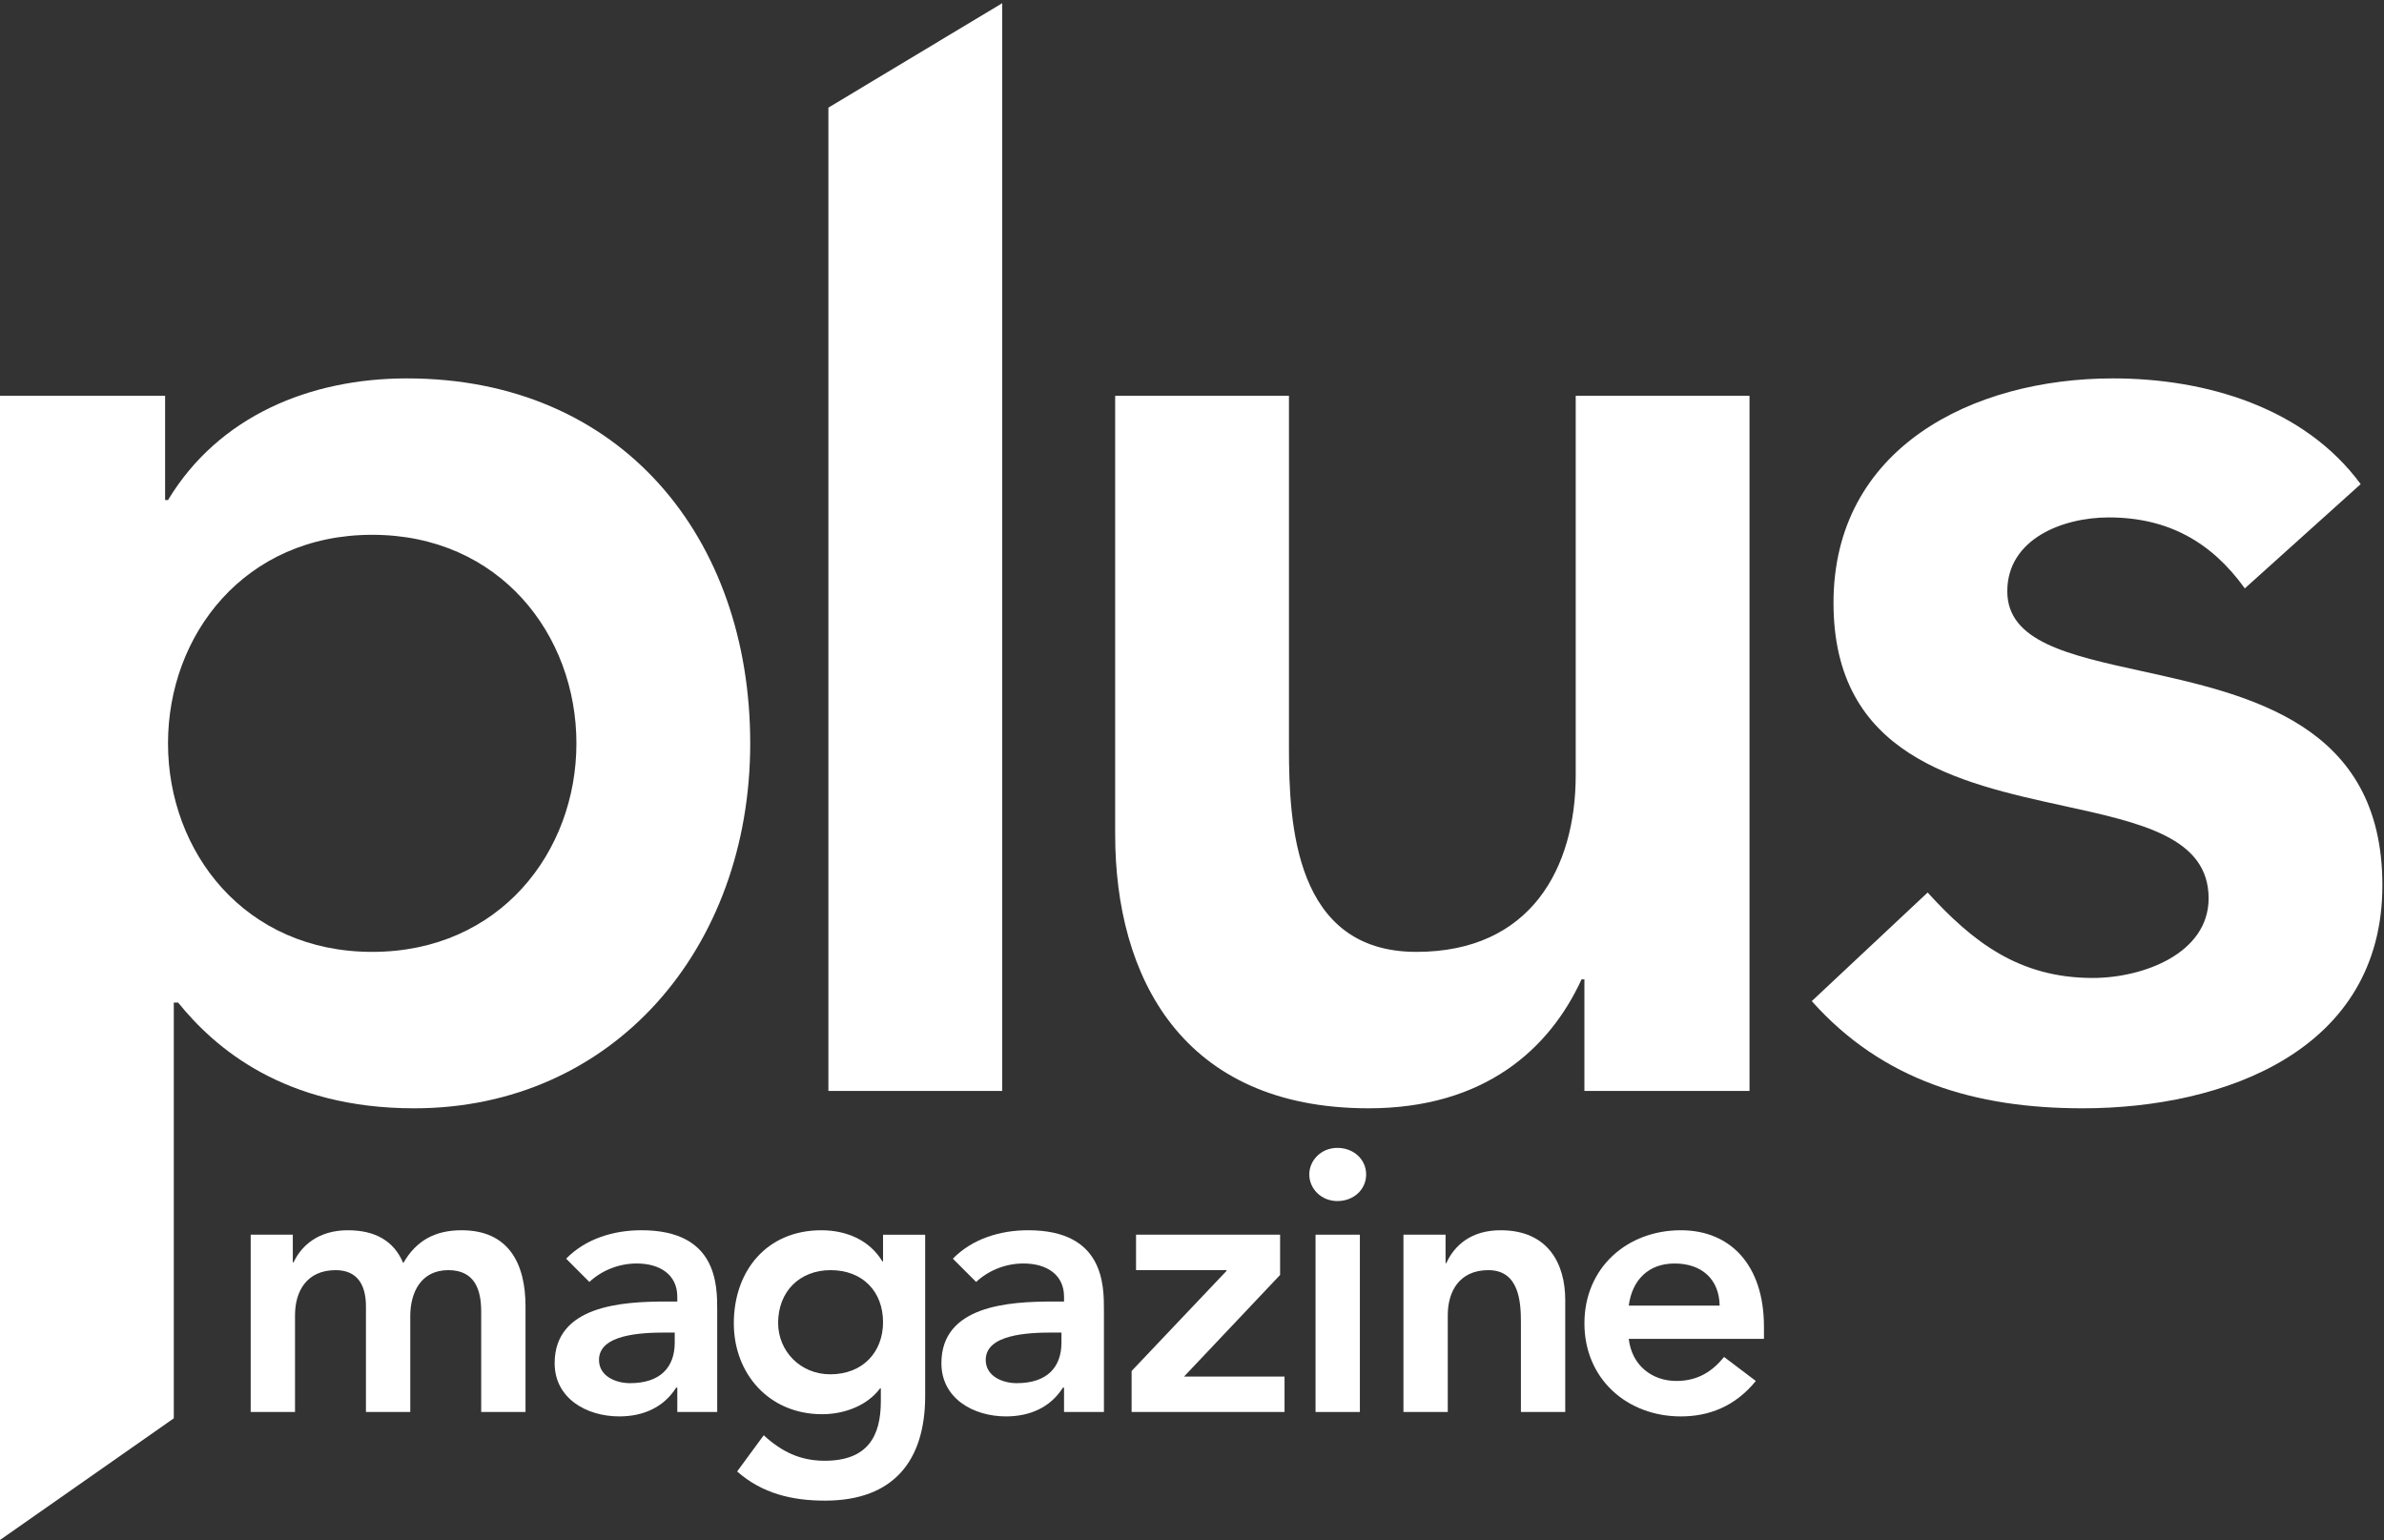 <!-- Generated by IcoMoon.io -->
<svg version="1.1" xmlns="http://www.w3.org/2000/svg" width="387" height="250" viewBox="0 0 387 250" fill="none">
<rect x="0" y="0" width="387" height="250" fill="#333333" stroke="none"/>
<title>ON</title>
<path fill="#fff" d="M40.695 200.438h6.836v4.496h0.12c1.259-2.698 4.017-5.216 8.815-5.216 4.437 0 7.496 1.739 8.995 5.337 2.099-3.659 5.157-5.337 9.474-5.337 7.676 0 10.374 5.456 10.374 12.351v17.151h-7.195v-16.311c0-3.596-1.080-6.715-5.337-6.715-4.497 0-6.176 3.718-6.176 7.435v15.591h-7.196v-17.151c0-3.536-1.439-5.875-4.918-5.875-4.737 0-6.596 3.478-6.596 7.314v15.712h-7.196v-28.782z"></path>
<path fill="#fff" d="M109.77 225.262h0.179v3.958h6.477v-16.549c0-4.080 0-12.954-12.293-12.954-4.558 0-9.055 1.379-12.233 4.616l3.777 3.779c1.919-1.8 4.678-2.999 7.676-2.999 3.838 0 6.595 1.857 6.595 5.397v0.779h-1.799c-7.196 0-18.11 0.66-18.11 10.015 0 5.696 5.157 8.634 10.494 8.634 3.838 0 7.196-1.439 9.236-4.676zM108.032 216.327h1.499v1.619c0 4.018-2.338 6.596-7.256 6.596-2.34 0-5.038-1.14-5.038-3.778 0-4.139 6.836-4.438 10.795-4.438z"></path>
<path fill="#fff" d="M150.183 200.438v26.205c0 10.373-5.038 16.969-16.25 16.969-5.336 0-10.195-1.14-14.272-4.736l4.317-5.877c2.878 2.639 5.877 4.139 9.895 4.139 6.956 0 9.115-3.958 9.115-9.655v-2.099h-0.12c-2.099 2.817-5.817 4.198-9.415 4.198-8.635 0-14.332-6.596-14.332-14.751 0-8.516 5.336-15.111 14.211-15.111 4.019 0 7.796 1.558 9.894 5.038h0.12v-4.317h6.836zM126.316 214.769c0 4.558 3.599 8.334 8.455 8.334 5.337 0 8.575-3.657 8.575-8.455 0-4.976-3.298-8.454-8.515-8.454-5.036 0-8.515 3.478-8.515 8.575z"></path>
<path fill="#fff" d="M172.548 225.262h0.179v3.958h6.476v-16.549c0-4.080 0-12.954-12.292-12.954-4.558 0-9.055 1.379-12.232 4.616l3.778 3.779c1.919-1.8 4.676-2.999 7.675-2.999 3.839 0 6.596 1.857 6.596 5.397v0.779h-1.799c-7.196 0-18.109 0.66-18.109 10.015 0 5.696 5.156 8.634 10.494 8.634 3.837 0 7.195-1.439 9.235-4.676zM170.808 216.327h1.5v1.619c0 4.018-2.339 6.596-7.256 6.596-2.339 0-5.038-1.14-5.038-3.778 0-4.139 6.836-4.438 10.794-4.438z"></path>
<path fill="#fff" d="M183.696 222.564l15.41-16.25v-0.12h-14.69v-5.755h23.386v6.532l-15.591 16.494h16.31v5.756h-24.825v-6.657z"></path>
<path fill="#fff" d="M220.751 200.439h-7.195v28.782h7.195v-28.782z"></path>
<path fill="#fff" d="M221.77 190.663c0-2.459-2.038-4.316-4.677-4.316-2.637 0-4.556 2.038-4.556 4.316s1.919 4.317 4.556 4.317c2.64 0 4.677-1.857 4.677-4.317z"></path>
<path fill="#fff" d="M227.826 200.438h6.835v4.617h0.12c1.32-2.879 4.019-5.337 8.816-5.337 7.735 0 10.492 5.456 10.492 11.334v18.169h-7.195v-14.573c0-3.177-0.24-8.454-5.278-8.454-4.738 0-6.596 3.478-6.596 7.314v15.712h-7.195v-28.782z"></path>
<path fill="#fff" d="M272.136 224.183c-4.018 0-7.255-2.577-7.735-6.836h21.946v-1.979c0-10.012-5.456-15.65-13.49-15.65-8.698 0-15.653 6.056-15.653 15.111 0 9.054 6.955 15.11 15.653 15.11 4.556 0 8.815-1.617 12.17-5.756l-5.156-3.897c-1.798 2.219-4.136 3.897-7.735 3.897zM271.836 205.114c4.499 0 7.256 2.639 7.316 6.836h-14.751c0.54-4.137 3.177-6.836 7.435-6.836z"></path>
<path fill="#fff" d="M364.404 95.52l18.809-16.929c-9.169-12.46-25.154-17.163-40.202-17.163-22.804 0-45.374 11.285-45.374 36.441 0 24.789 20.216 29.207 37.353 32.952 12.604 2.755 23.54 5.145 23.54 15.009 0 8.934-10.583 12.93-18.811 12.93-11.989 0-19.511-5.877-26.8-13.87l-18.809 17.631c11.52 12.931 26.565 17.399 43.966 17.399 23.038 0 48.664-9.404 48.664-36.206 0-26.197-21.623-30.94-39.097-34.773-11.851-2.599-21.795-4.781-21.795-12.95 0-8.466 8.935-11.992 16.46-11.992 9.639 0 16.69 3.997 22.097 11.521z"></path>
<path fill="#fff" d="M66.064 61.428c-15.751 0-30.563 6.113-38.792 19.749h-0.47v-16.929h-26.802v185.752l28.212-19.752v-67.49h0.705c5.878 7.289 17.163 17.163 38.322 17.163 32.209 0 54.545-25.863 54.545-59.245 0-33.385-20.925-59.247-55.72-59.247zM93.572 120.675c0 17.63-12.461 33.852-33.15 33.852s-33.149-16.222-33.149-33.852c0-17.633 12.46-33.856 33.149-33.856s33.15 16.222 33.15 33.856z"></path>
<path fill="#fff" d="M134.476 17.473v159.625h28.214v-176.577l-28.214 16.952z"></path>
<path fill="#fff" d="M209.24 64.248h-28.212v71.237c0 23.041 10.813 44.435 41.144 44.435 18.806 0 29.386-9.64 34.559-20.925h0.47v18.103h26.802v-112.849h-28.214v61.598c0 15.045-7.286 28.681-25.861 28.681-19.748 0-20.688-20.688-20.688-33.147v-57.132z"></path>
</svg>
